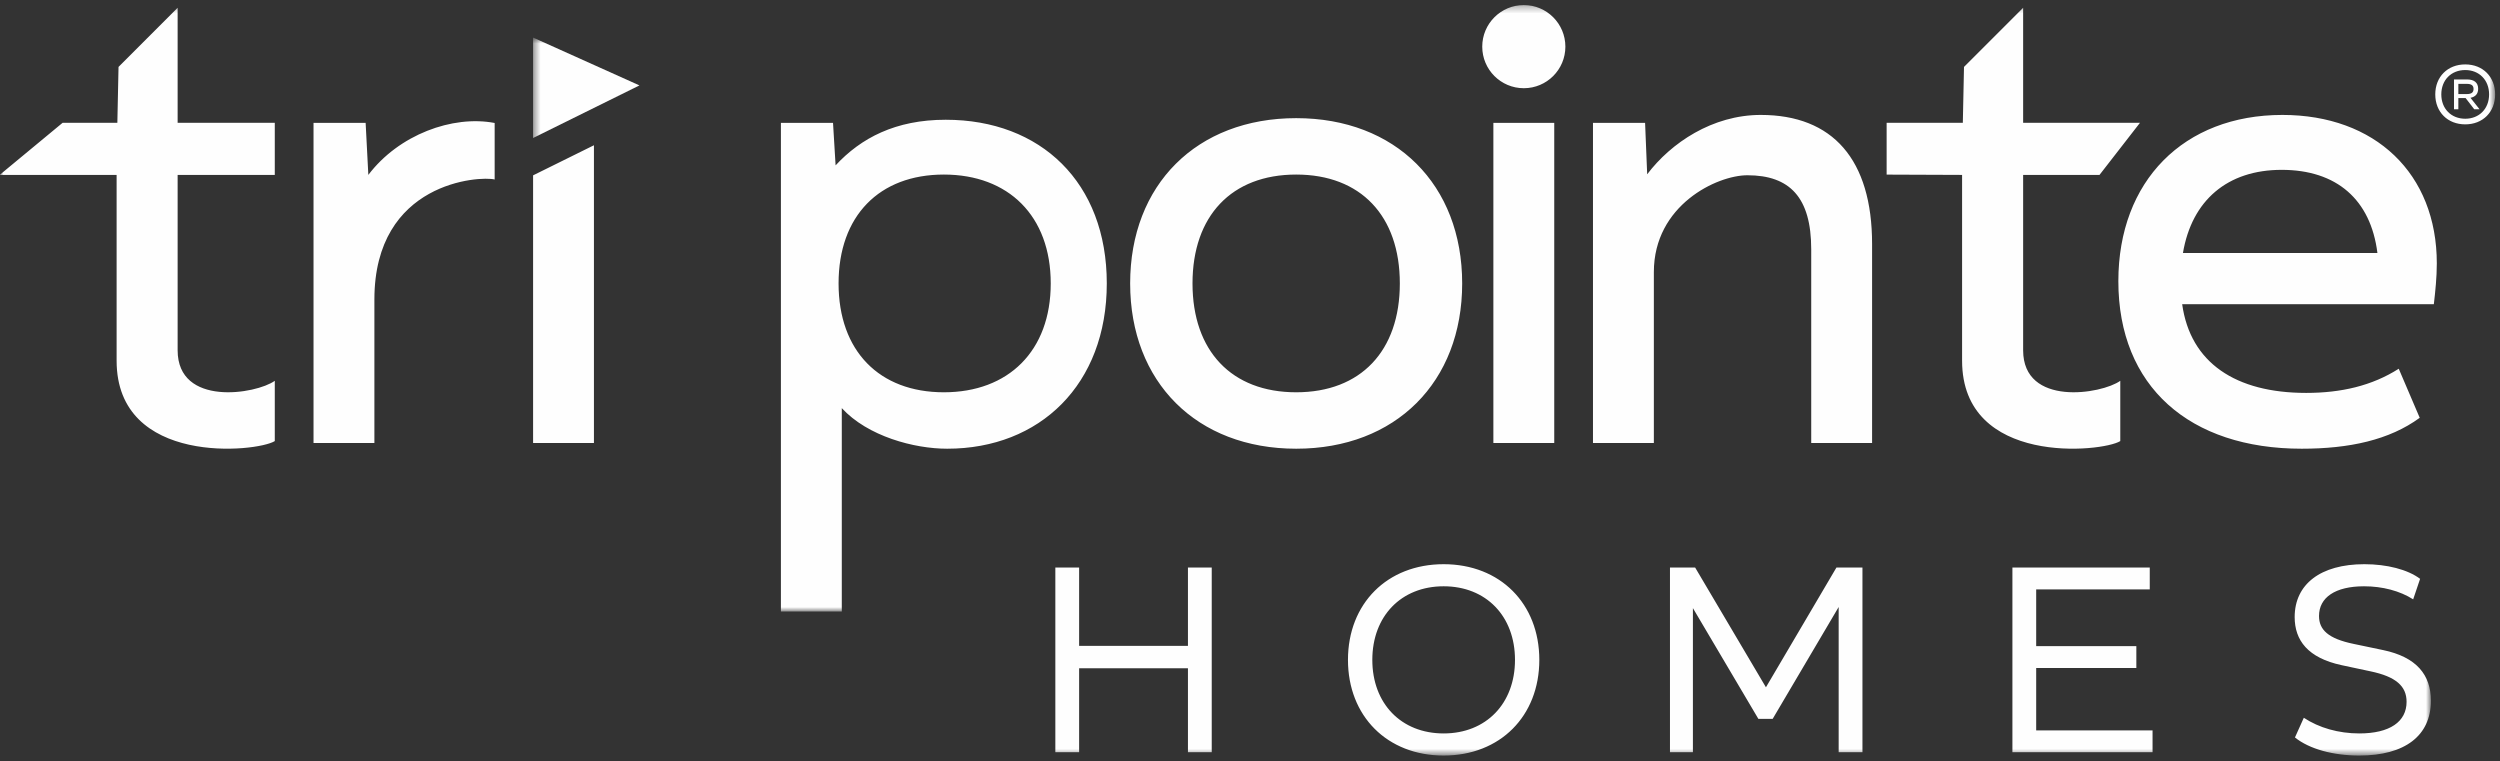 <?xml version="1.0" encoding="UTF-8"?>
<svg width="358px" height="109px" viewBox="0 0 358 109" version="1.1" xmlns="http://www.w3.org/2000/svg" xmlns:xlink="http://www.w3.org/1999/xlink">
    <rect x="0" y="0" width="358" height="109" fill="#333333" stroke="none"/>
    <title>tripointe-logo</title>
    <defs>
        <polygon id="path-1" points="0.431 0.643 272.2 0.643 272.2 103.457 0.431 103.457"></polygon>
        <polygon id="path-3" points="0.001 0.295 357.303 0.295 357.303 87.142 0.001 87.142"></polygon>
    </defs>
    <g id="Page-1" stroke="none" stroke-width="1" fill="none" fill-rule="evenodd">
        <g id="logos" transform="translate(-1067, -229)">
            <g id="tripointe-logo" transform="translate(1067, 229)">
                <g id="Group-3" transform="translate(75.906, 4.737)">
                    <mask id="mask-2" fill="white">
                        <use xlink:href="#path-1"></use>
                    </mask>
                    <g id="Clip-2"></g>
                    <path d="M0.431,15.025 L15.663,7.494 L0.431,0.643 L0.431,15.025 Z M130.824,76.056 C122.733,76.056 117.123,81.703 117.123,89.757 C117.123,97.807 122.733,103.457 130.824,103.457 C138.918,103.457 144.524,97.807 144.524,89.757 C144.524,81.703 138.918,76.056 130.824,76.056 L130.824,76.056 Z M130.824,100.291 C124.735,100.291 120.61,96.004 120.61,89.757 C120.61,83.506 124.735,79.219 130.824,79.219 C136.913,79.219 141.041,83.506 141.041,89.757 C141.041,96.004 136.913,100.291 130.824,100.291 L130.824,100.291 Z M94.208,87.752 L78.624,87.752 L78.624,76.536 L75.219,76.536 L75.219,102.975 L78.624,102.975 L78.624,90.958 L94.208,90.958 L94.208,102.975 L97.614,102.975 L97.614,76.536 L94.208,76.536 L94.208,87.752 Z M176.975,93.682 L166.839,76.536 L163.234,76.536 L163.234,102.975 L166.518,102.975 L166.518,82.344 L175.895,98.209 L177.937,98.209 L187.391,82.186 L187.391,102.975 L190.797,102.975 L190.797,76.536 L187.07,76.536 L176.975,93.682 Z M265.351,88.353 L261.145,87.472 C257.459,86.712 256.177,85.429 256.177,83.468 C256.177,80.822 258.499,79.219 262.627,79.219 C265.261,79.219 267.773,79.879 269.66,81.09 L270.653,78.151 C268.872,76.816 265.902,76.056 262.668,76.056 C256.376,76.056 252.69,78.939 252.69,83.627 C252.69,86.952 254.574,89.476 259.421,90.516 L263.549,91.397 C267.194,92.16 268.716,93.52 268.716,95.765 C268.716,98.61 266.313,100.291 261.945,100.291 C258.982,100.291 256.161,99.485 254.001,98.047 L252.731,100.867 C254.788,102.529 258.21,103.457 261.945,103.457 C268.477,103.457 272.2,100.612 272.2,95.606 C272.2,91.92 270.158,89.355 265.351,88.353 L265.351,88.353 Z M215.676,90.918 L230.018,90.918 L230.018,87.792 L215.676,87.792 L215.676,79.661 L231.939,79.661 L231.939,76.536 L212.271,76.536 L212.271,102.975 L232.34,102.975 L232.34,99.852 L215.676,99.852 L215.676,90.918 Z" id="Fill-1" fill="#FEFEFE" mask="url(#mask-2)"></path>
                </g>
                <g id="Group-6" transform="translate(0, 0.431)">
                    <mask id="mask-4" fill="white">
                        <use xlink:href="#path-3"></use>
                    </mask>
                    <g id="Clip-5"></g>
                    <path d="M354.872,12.279 C354.872,11.411 354.309,10.947 353.294,10.947 L351.413,10.947 L351.413,15.212 L352.036,15.212 L352.036,13.612 L353.076,13.612 L354.309,15.212 L355.068,15.212 L353.773,13.574 C354.48,13.44 354.872,13.002 354.872,12.279 L354.872,12.279 Z M352.036,13.039 L352.036,11.579 L353.259,11.579 C353.907,11.579 354.212,11.812 354.212,12.307 C354.212,12.802 353.916,13.039 353.259,13.039 L352.036,13.039 Z M353.023,8.793 C350.501,8.793 348.73,10.564 348.73,13.086 C348.73,15.61 350.501,17.378 353.023,17.378 C355.544,17.378 357.303,15.61 357.303,13.086 C357.303,10.564 355.544,8.793 353.023,8.793 L353.023,8.793 Z M353.023,16.572 C351.009,16.572 349.595,15.137 349.595,13.086 C349.595,11.037 351.009,9.599 353.023,9.599 C355.025,9.599 356.438,11.037 356.438,13.086 C356.438,15.137 355.025,16.572 353.023,16.572 L353.023,16.572 Z M135.424,16.718 C128.239,16.718 123.296,19.33 119.657,23.247 L119.289,17.167 L111.827,17.167 L111.827,87.142 L120.544,87.142 L120.544,58.013 C124.264,62.054 130.904,63.825 135.636,63.825 C148.926,63.825 158.492,54.614 158.492,40.157 C158.492,25.7 149.031,16.718 135.424,16.718 L135.424,16.718 Z M135.16,55.744 C125.911,55.744 120.083,49.829 120.083,40.157 C120.083,30.481 125.911,24.566 135.16,24.566 C144.405,24.566 150.466,30.481 150.466,40.157 C150.466,49.829 144.405,55.744 135.16,55.744 L135.16,55.744 Z M52.745,24.616 L52.359,17.167 L44.897,17.167 L44.897,63.009 L53.613,63.009 L53.613,42.463 C53.613,25.563 68.755,24.738 70.835,25.273 L70.835,17.179 C64.811,16.027 57.109,18.857 52.745,24.616 L52.745,24.616 Z M76.339,63.009 L85.052,63.009 L85.052,20.37 L76.339,24.679 L76.339,63.009 Z M25.437,0.683 L16.973,9.151 L16.805,17.154 L8.966,17.154 L0.013,24.566 L0.001,24.616 L16.699,24.616 L16.699,51.22 C16.699,66.356 36.791,64.332 39.349,62.732 L39.349,54.1 C36.685,56.018 25.437,57.854 25.437,49.729 L25.437,24.616 L39.349,24.616 L39.349,17.154 L25.437,17.154 L25.437,0.683 Z M326.839,16.027 C312.703,16.027 303.348,25.488 303.348,39.836 C303.348,54.931 313.553,63.825 329.603,63.825 C336.405,63.825 342.146,62.586 346.504,59.398 L343.5,52.372 C339.671,54.813 335.254,55.834 330.242,55.834 C320.143,55.834 313.658,51.529 312.488,43.133 L348.525,43.133 C348.736,41.324 348.951,39.307 348.951,37.286 C348.951,24.423 340.129,16.027 326.839,16.027 L326.839,16.027 Z M312.597,35.798 C313.87,28.249 318.976,23.891 326.733,23.891 C334.6,23.891 339.49,28.143 340.446,35.798 L312.597,35.798 Z M185.613,16.488 C171.367,16.488 161.838,26.017 161.838,40.157 C161.838,54.293 171.367,63.825 185.613,63.825 C199.855,63.825 209.384,54.293 209.384,40.157 C209.384,26.017 199.855,16.488 185.613,16.488 L185.613,16.488 Z M185.613,55.744 C176.364,55.744 170.767,49.829 170.767,40.157 C170.767,30.481 176.364,24.566 185.613,24.566 C194.858,24.566 200.456,30.481 200.456,40.157 C200.456,49.829 194.858,55.744 185.613,55.744 L185.613,55.744 Z M289.713,49.729 L289.713,24.616 L300.649,24.616 L306.446,17.154 L289.713,17.154 L289.713,0.683 L281.245,9.151 L281.077,17.154 L270.166,17.154 L270.166,24.573 L280.971,24.616 L280.971,51.22 C280.971,66.356 301.066,64.332 303.625,62.732 L303.625,54.1 C300.96,56.018 289.713,57.854 289.713,49.729 L289.713,49.729 Z M252.138,16.027 C245.231,16.027 239.282,20.025 235.876,24.529 L235.577,17.167 L228.115,17.167 L228.115,63.009 L236.832,63.009 L236.832,38.525 C236.832,28.937 245.878,24.666 250.224,24.666 C256.285,24.666 259.367,27.826 259.367,35.266 L259.367,63.009 L268.083,63.009 L268.083,34.522 C268.083,22.403 262.449,16.027 252.138,16.027 L252.138,16.027 Z M213.851,63.009 L222.568,63.009 L222.568,17.167 L213.851,17.167 L213.851,63.009 Z M218.209,0.294 C214.922,0.294 212.257,2.962 212.257,6.249 C212.257,9.537 214.922,12.201 218.209,12.201 C221.497,12.201 224.162,9.537 224.162,6.249 C224.162,2.962 221.497,0.294 218.209,0.294 L218.209,0.294 Z" id="Fill-4" fill="#FEFEFE" mask="url(#mask-4)"></path>
                </g>
            </g>
        </g>
    </g>
</svg>